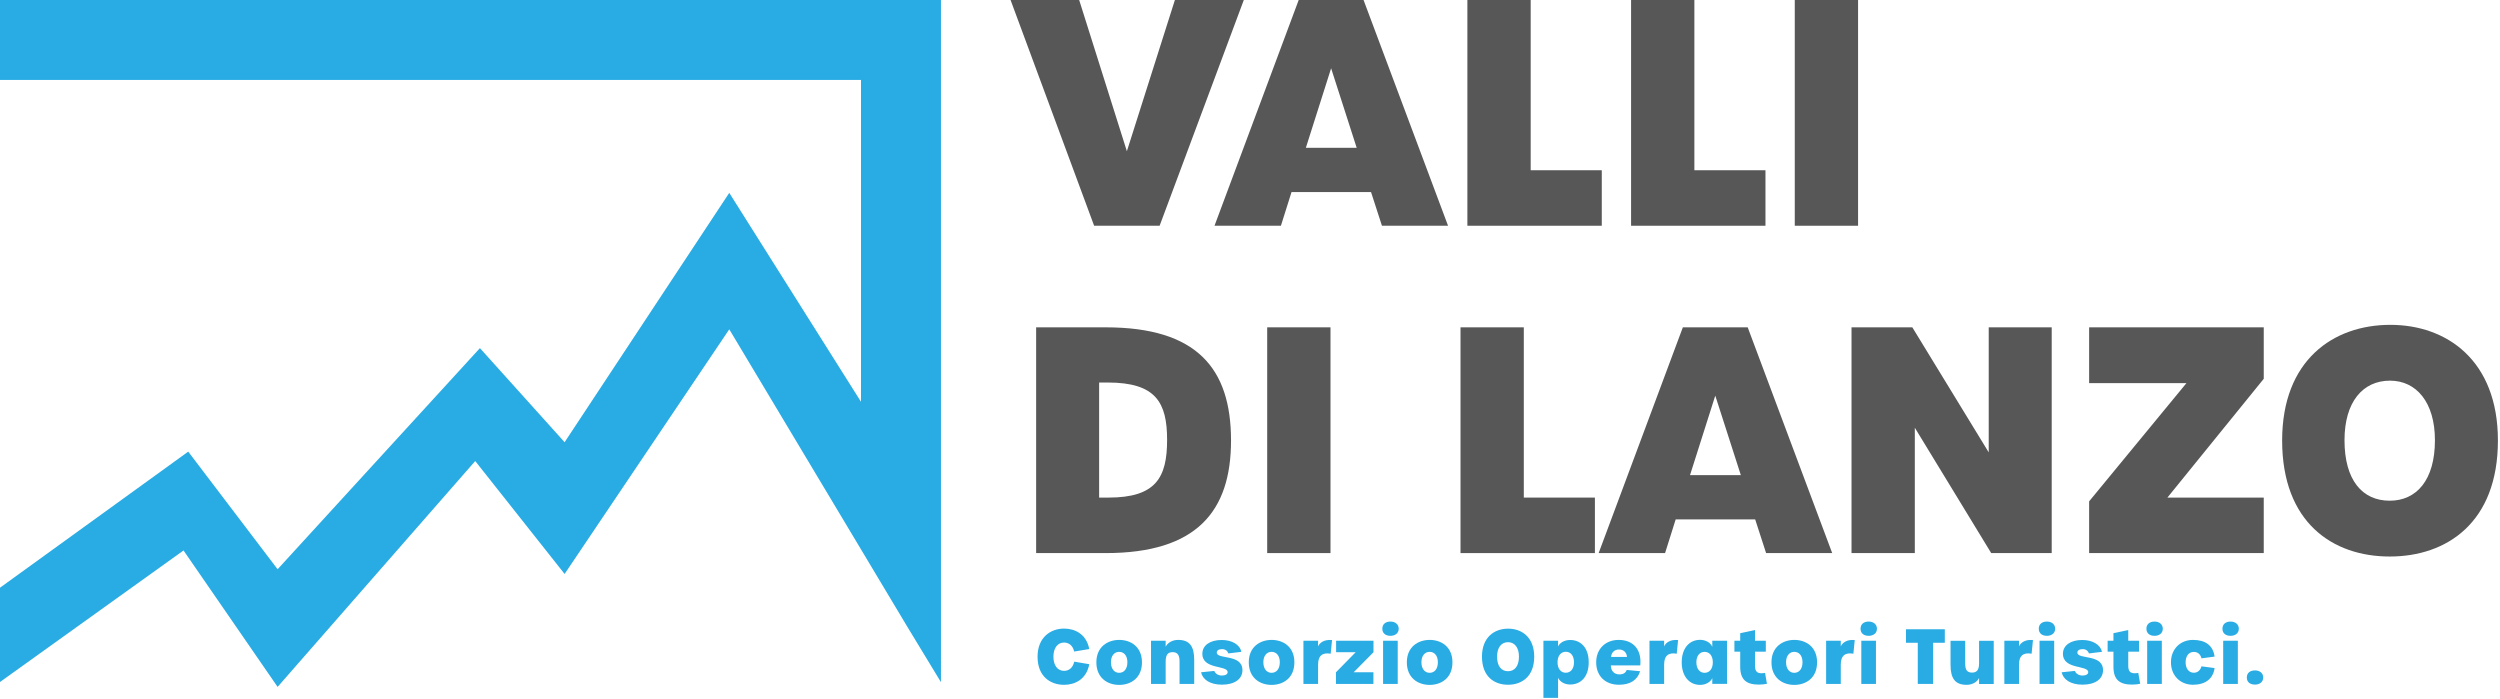 <?xml version="1.0" encoding="UTF-8" standalone="no"?>
<!DOCTYPE svg PUBLIC "-//W3C//DTD SVG 1.1//EN" "http://www.w3.org/Graphics/SVG/1.1/DTD/svg11.dtd">
<svg width="100%" height="100%" viewBox="0 0 1201 336" version="1.1" xmlns="http://www.w3.org/2000/svg" xmlns:xlink="http://www.w3.org/1999/xlink" xml:space="preserve" xmlns:serif="http://www.serif.com/" style="fill-rule:evenodd;clip-rule:evenodd;stroke-linejoin:round;stroke-miterlimit:2;">
    <g transform="matrix(1,0,0,1,-2520,-4017.37)">
        <g id="Pagina-20" serif:id="Pagina 20" transform="matrix(1,0,0,1,2160,3645)">
            <rect x="0" y="0" width="1920" height="1080" style="fill:none;"/>
            <g id="Livello-1" serif:id="Livello 1">
                <g transform="matrix(1,0,0,1,858.443,687.831)">
                    <path d="M0,0.037C0,-9.282 6.275,-13.49 12.731,-13.49C17.807,-13.49 23.429,-10.987 24.842,-3.66L17.587,-2.464C16.899,-5.548 14.832,-6.781 12.731,-6.781C9.719,-6.781 7.615,-4.277 7.615,0.037C7.615,4.317 9.719,6.821 12.731,6.821C14.869,6.821 16.936,5.55 17.625,2.395L24.842,3.626C23.463,10.989 17.842,13.527 12.731,13.527C6.275,13.527 0,9.61 0,0.037" style="fill:rgb(41,171,227);fill-rule:nonzero;"/>
                </g>
                <g transform="matrix(1,0,0,1,886.694,690.625)">
                    <path d="M0,-0.074C0,-7.543 5.439,-10.844 10.989,-10.844C16.5,-10.844 21.904,-7.543 21.904,-0.074C21.904,7.469 16.537,10.77 10.952,10.77C5.405,10.77 0,7.469 0,-0.074M14.906,-0.108C14.906,-3.3 13.236,-5.113 10.952,-5.113C8.705,-5.113 7.001,-3.3 7.001,-0.108C7.001,3.152 8.705,4.968 10.952,4.968C13.236,4.968 14.906,3.152 14.906,-0.108" style="fill:rgb(41,171,227);fill-rule:nonzero;"/>
                </g>
                <g transform="matrix(1,0,0,1,912.95,700.522)">
                    <path d="M0,-20.342L7.035,-20.342L7.035,-17.476C8.014,-19.434 10.298,-20.742 13.056,-20.742C18.458,-20.742 20.742,-17.73 20.742,-11.203L20.742,0.4L13.707,0.4L13.707,-10.478C13.707,-13.524 12.657,-14.866 10.372,-14.866C7.943,-14.866 7.035,-13.378 7.035,-10.335L7.035,0.4L0,0.4L0,-20.342Z" style="fill:rgb(41,171,227);fill-rule:nonzero;"/>
                </g>
                <g transform="matrix(1,0,0,1,936.995,685.765)">
                    <path d="M0,9.573L6.344,8.919C6.889,10.261 8.231,11.132 10.007,11.132C11.714,11.132 12.765,10.515 12.765,9.502C12.765,6.018 0.434,8.414 0.617,0.508C0.725,-3.446 4.388,-5.947 9.899,-5.947C14.687,-5.947 18.567,-3.846 19.363,-0.254L13.091,0.508C12.691,-0.762 11.606,-1.559 10.153,-1.559C8.522,-1.559 7.543,-0.942 7.543,0.108C7.543,3.554 19.874,0.616 19.874,8.557C19.874,12.873 16.029,15.52 10.007,15.52C4.314,15.52 0.762,13.053 0,9.573" style="fill:rgb(41,171,227);fill-rule:nonzero;"/>
                </g>
                <g transform="matrix(1,0,0,1,959.914,690.625)">
                    <path d="M0,-0.074C0,-7.543 5.439,-10.844 10.989,-10.844C16.5,-10.844 21.904,-7.543 21.904,-0.074C21.904,7.469 16.537,10.77 10.952,10.77C5.405,10.77 0,7.469 0,-0.074M14.906,-0.108C14.906,-3.3 13.236,-5.113 10.952,-5.113C8.705,-5.113 7.001,-3.3 7.001,-0.108C7.001,3.152 8.705,4.968 10.952,4.968C13.236,4.968 14.906,3.152 14.906,-0.108" style="fill:rgb(41,171,227);fill-rule:nonzero;"/>
                </g>
                <g transform="matrix(1,0,0,1,986.17,700.197)">
                    <path d="M0,-20.017L7.035,-20.017L7.035,-17.259C7.652,-18.892 9.827,-20.742 13.744,-20.345L13.093,-13.781C9.465,-14.432 7.035,-13.162 7.035,-8.557L7.035,0.725L0,0.725L0,-20.017Z" style="fill:rgb(41,171,227);fill-rule:nonzero;"/>
                </g>
                <g transform="matrix(1,0,0,1,1001.8,685.765)">
                    <path d="M0,9.573L9.465,-0.074L0.071,-0.074L0.071,-5.585L18.024,-5.585L18.024,-0.074L8.485,9.573L17.987,9.573L17.987,15.158L0,15.158L0,9.573Z" style="fill:rgb(41,171,227);fill-rule:nonzero;"/>
                </g>
                <g transform="matrix(1,0,0,1,1024.07,697.476)">
                    <path d="M0,-23.061C0,-25.311 1.63,-26.507 3.917,-26.507C6.019,-26.507 7.869,-25.311 7.869,-23.061C7.869,-20.814 6.019,-19.652 3.917,-19.652C1.63,-19.652 0,-20.814 0,-23.061M0.363,-17.296L7.398,-17.296L7.398,3.446L0.363,3.446L0.363,-17.296Z" style="fill:rgb(41,171,227);fill-rule:nonzero;"/>
                </g>
                <g transform="matrix(1,0,0,1,1035.85,690.625)">
                    <path d="M0,-0.074C0,-7.543 5.439,-10.844 10.989,-10.844C16.5,-10.844 21.904,-7.543 21.904,-0.074C21.904,7.469 16.537,10.77 10.952,10.77C5.405,10.77 0,7.469 0,-0.074M14.904,-0.108C14.904,-3.3 13.236,-5.113 10.952,-5.113C8.703,-5.113 7.001,-3.3 7.001,-0.108C7.001,3.152 8.703,4.968 10.952,4.968C13.236,4.968 14.904,3.152 14.904,-0.108" style="fill:rgb(41,171,227);fill-rule:nonzero;"/>
                </g>
                <g transform="matrix(1,0,0,1,1071.94,687.869)">
                    <path d="M0,-0.037C0,-9.393 5.947,-13.49 12.583,-13.49C19.112,-13.49 25.094,-9.393 25.094,-0.037C25.094,9.502 19.146,13.453 12.511,13.453C5.873,13.453 0,9.502 0,-0.037M17.77,-0.074C17.77,-4.499 15.594,-7.001 12.548,-7.001C9.356,-7.001 7.252,-4.499 7.252,-0.074C7.252,4.568 9.319,6.961 12.511,6.961C15.629,6.961 17.77,4.568 17.77,-0.074" style="fill:rgb(41,171,227);fill-rule:nonzero;"/>
                </g>
                <g transform="matrix(1,0,0,1,1101.46,707.269)">
                    <path d="M0,-27.089L7.035,-27.089L7.035,-24.331C7.76,-25.93 9.864,-27.452 12.874,-27.452C17.516,-27.452 21.759,-24.188 21.759,-16.754C21.759,-9.282 17.516,-6.055 12.874,-6.055C9.827,-6.055 7.76,-7.651 7.035,-9.319L7.035,0.363L0,0.363L0,-27.089ZM14.687,-16.754C14.687,-19.945 13.056,-21.796 10.77,-21.796C8.485,-21.796 6.781,-19.98 6.781,-16.754C6.781,-13.49 8.485,-11.712 10.735,-11.712C13.019,-11.712 14.687,-13.527 14.687,-16.754" style="fill:rgb(41,171,227);fill-rule:nonzero;"/>
                </g>
                <g transform="matrix(1,0,0,1,1126.81,690.553)">
                    <path d="M0,-0.002C0,-6.383 4.388,-10.772 10.807,-10.772C17.879,-10.772 21.941,-6.021 21.179,1.485L7.035,1.485C7.072,4.169 8.668,5.8 11.169,5.8C12.948,5.8 14.179,5.074 14.652,3.661L21.105,4.278C19.8,8.52 16.32,10.77 10.952,10.77C4.317,10.77 0,6.527 0,-0.002M14.795,-2.577C14.652,-4.753 13.165,-6.166 10.989,-6.166C8.885,-6.166 7.326,-4.861 7.144,-2.577L14.795,-2.577Z" style="fill:rgb(41,171,227);fill-rule:nonzero;"/>
                </g>
                <g transform="matrix(1,0,0,1,1152.41,700.197)">
                    <path d="M0,-20.017L7.035,-20.017L7.035,-17.259C7.652,-18.892 9.827,-20.742 13.745,-20.345L13.091,-13.781C9.465,-14.432 7.035,-13.162 7.035,-8.557L7.035,0.725L0,0.725L0,-20.017Z" style="fill:rgb(41,171,227);fill-rule:nonzero;"/>
                </g>
                <g transform="matrix(1,0,0,1,1167.9,690.588)">
                    <path d="M0,-0.037C0,-6.818 3.663,-10.844 8.848,-10.844C11.46,-10.844 13.816,-9.502 14.687,-7.472L14.687,-10.407L21.759,-10.407L21.759,10.298L14.687,10.298L14.687,7.543C13.816,9.502 11.423,10.807 8.848,10.807C3.7,10.807 0,6.709 0,-0.037M14.941,-0.071C14.941,-3.263 13.236,-5.076 10.989,-5.076C8.74,-5.076 7.035,-3.263 7.035,-0.071C7.035,3.189 8.74,5.005 10.989,5.005C13.273,5.005 14.941,3.189 14.941,-0.071" style="fill:rgb(41,171,227);fill-rule:nonzero;"/>
                </g>
                <g transform="matrix(1,0,0,1,1196,683.624)">
                    <path d="M0,9.031L0,1.813L-2.792,1.813L-2.792,-3.443L0,-3.443L0,-7.069L7.109,-8.594L7.109,-3.443L12.294,-3.443L12.294,1.813L7.109,1.813L7.109,8.523C7.109,11.172 8.014,12.186 10.261,12.186C10.735,12.186 11.243,12.114 11.931,12.006L12.837,17.228C11.966,17.445 10.335,17.625 8.959,17.625C3.009,17.625 0,15.341 0,9.031" style="fill:rgb(41,171,227);fill-rule:nonzero;"/>
                </g>
                <g transform="matrix(1,0,0,1,1211.02,690.625)">
                    <path d="M0,-0.074C0,-7.543 5.439,-10.844 10.989,-10.844C16.5,-10.844 21.904,-7.543 21.904,-0.074C21.904,7.469 16.537,10.77 10.952,10.77C5.405,10.77 0,7.469 0,-0.074M14.906,-0.108C14.906,-3.3 13.236,-5.113 10.952,-5.113C8.705,-5.113 7.001,-3.3 7.001,-0.108C7.001,3.152 8.705,4.968 10.952,4.968C13.236,4.968 14.906,3.152 14.906,-0.108" style="fill:rgb(41,171,227);fill-rule:nonzero;"/>
                </g>
                <g transform="matrix(1,0,0,1,1237.27,700.197)">
                    <path d="M0,-20.017L7.035,-20.017L7.035,-17.259C7.652,-18.892 9.827,-20.742 13.744,-20.345L13.091,-13.781C9.465,-14.432 7.035,-13.162 7.035,-8.557L7.035,0.725L0,0.725L0,-20.017Z" style="fill:rgb(41,171,227);fill-rule:nonzero;"/>
                </g>
                <g transform="matrix(1,0,0,1,1253.81,697.476)">
                    <path d="M0,-23.061C0,-25.311 1.63,-26.507 3.915,-26.507C6.019,-26.507 7.869,-25.311 7.869,-23.061C7.869,-20.814 6.019,-19.652 3.915,-19.652C1.63,-19.652 0,-20.814 0,-23.061M0.363,-17.296L7.398,-17.296L7.398,3.446L0.363,3.446L0.363,-17.296Z" style="fill:rgb(41,171,227);fill-rule:nonzero;"/>
                </g>
                <g transform="matrix(1,0,0,1,1281.3,694.432)">
                    <path d="M0,-13.273L-5.656,-13.273L-5.656,-19.763L12.982,-19.763L12.982,-13.273L7.361,-13.273L7.361,6.49L0,6.49L0,-13.273Z" style="fill:rgb(41,171,227);fill-rule:nonzero;"/>
                </g>
                <g transform="matrix(1,0,0,1,1297.04,689.755)">
                    <path d="M0,2.067L0,-9.539L7.035,-9.539L7.035,1.342C7.035,4.388 7.906,5.73 10.37,5.73C12.8,5.73 13.707,4.206 13.707,1.196L13.707,-9.539L20.742,-9.539L20.742,11.206L13.707,11.206L13.707,8.34C12.728,10.298 10.444,11.606 7.689,11.606C2.284,11.606 0,8.594 0,2.067" style="fill:rgb(41,171,227);fill-rule:nonzero;"/>
                </g>
                <g transform="matrix(1,0,0,1,1322.89,700.197)">
                    <path d="M0,-20.017L7.035,-20.017L7.035,-17.259C7.652,-18.892 9.827,-20.742 13.744,-20.345L13.091,-13.781C9.465,-14.432 7.035,-13.162 7.035,-8.557L7.035,0.725L0,0.725L0,-20.017Z" style="fill:rgb(41,171,227);fill-rule:nonzero;"/>
                </g>
                <g transform="matrix(1,0,0,1,1339.43,697.476)">
                    <path d="M0,-23.061C0,-25.311 1.63,-26.507 3.914,-26.507C6.019,-26.507 7.869,-25.311 7.869,-23.061C7.869,-20.814 6.019,-19.652 3.914,-19.652C1.63,-19.652 0,-20.814 0,-23.061M0.363,-17.296L7.398,-17.296L7.398,3.446L0.363,3.446L0.363,-17.296Z" style="fill:rgb(41,171,227);fill-rule:nonzero;"/>
                </g>
                <g transform="matrix(1,0,0,1,1350.42,685.765)">
                    <path d="M0,9.573L6.347,8.919C6.892,10.261 8.234,11.132 10.01,11.132C11.714,11.132 12.765,10.515 12.765,9.502C12.765,6.018 0.437,8.414 0.617,0.508C0.725,-3.446 4.388,-5.947 9.901,-5.947C14.687,-5.947 18.567,-3.846 19.366,-0.254L13.093,0.508C12.694,-0.762 11.606,-1.559 10.156,-1.559C8.522,-1.559 7.543,-0.942 7.543,0.108C7.543,3.554 19.874,0.616 19.874,8.557C19.874,12.873 16.029,15.52 10.01,15.52C4.317,15.52 0.762,13.053 0,9.573" style="fill:rgb(41,171,227);fill-rule:nonzero;"/>
                </g>
                <g transform="matrix(1,0,0,1,1375.3,683.624)">
                    <path d="M0,9.031L0,1.813L-2.792,1.813L-2.792,-3.443L0,-3.443L0,-7.069L7.109,-8.594L7.109,-3.443L12.294,-3.443L12.294,1.813L7.109,1.813L7.109,8.523C7.109,11.172 8.014,12.186 10.261,12.186C10.735,12.186 11.243,12.114 11.931,12.006L12.837,17.228C11.966,17.445 10.335,17.625 8.959,17.625C3.009,17.625 0,15.341 0,9.031" style="fill:rgb(41,171,227);fill-rule:nonzero;"/>
                </g>
                <g transform="matrix(1,0,0,1,1391.14,697.476)">
                    <path d="M0,-23.061C0,-25.311 1.63,-26.507 3.914,-26.507C6.019,-26.507 7.869,-25.311 7.869,-23.061C7.869,-20.814 6.019,-19.652 3.914,-19.652C1.63,-19.652 0,-20.814 0,-23.061M0.363,-17.296L7.398,-17.296L7.398,3.446L0.363,3.446L0.363,-17.296Z" style="fill:rgb(41,171,227);fill-rule:nonzero;"/>
                </g>
                <g transform="matrix(1,0,0,1,1402.93,690.553)">
                    <path d="M0,-0.002C0,-6.42 4.534,-10.772 10.59,-10.772C16.537,-10.772 20.2,-8.125 20.962,-2.757L14.687,-1.924C14.144,-3.916 12.839,-5.007 10.989,-5.007C8.597,-5.007 7.035,-3.048 7.035,-0.002C7.035,3.007 8.597,5.003 10.989,5.003C12.765,5.003 14.144,3.844 14.652,1.922L20.962,2.756C20.237,7.978 16.428,10.77 10.59,10.77C4.534,10.77 0,6.419 0,-0.002" style="fill:rgb(41,171,227);fill-rule:nonzero;"/>
                </g>
                <g transform="matrix(1,0,0,1,1427.66,697.476)">
                    <path d="M0,-23.061C0,-25.311 1.63,-26.507 3.914,-26.507C6.019,-26.507 7.869,-25.311 7.869,-23.061C7.869,-20.814 6.019,-19.652 3.914,-19.652C1.63,-19.652 0,-20.814 0,-23.061M0.363,-17.296L7.398,-17.296L7.398,3.446L0.363,3.446L0.363,-17.296Z" style="fill:rgb(41,171,227);fill-rule:nonzero;"/>
                </g>
                <g transform="matrix(0,1,1,0,1443.31,693.906)">
                    <path d="M3.935,-3.935C1.684,-3.935 0.526,-2.305 0.526,0.017C0.526,2.085 1.684,3.935 3.935,3.935C6.219,3.935 7.343,2.085 7.343,0.017C7.343,-2.305 6.219,-3.935 3.935,-3.935" style="fill:rgb(41,171,227);fill-rule:nonzero;"/>
                </g>
                <g transform="matrix(1,0,0,1,924.42,480.82)">
                    <path d="M0,-108.452L-23.069,-35.802L-45.987,-108.452L-78.944,-108.452L-38.796,0L-7.339,0L33.105,-108.452L0,-108.452Z" style="fill:rgb(87,87,87);fill-rule:nonzero;"/>
                </g>
                <g transform="matrix(1,0,0,1,983.893,480.82)">
                    <path d="M0,-108.452L-40.447,0L-8.541,0L-3.446,-16.177L34.752,-16.177L39.995,0L71.753,0L31.157,-108.452L0,-108.452ZM15.576,-75.646L27.859,-37.448L3.443,-37.448L15.576,-75.646Z" style="fill:rgb(87,87,87);fill-rule:nonzero;"/>
                </g>
                <g transform="matrix(1,0,0,1,1064.93,480.82)">
                    <path d="M0,-108.452L0,0L64.564,0L64.564,-26.666L30.408,-26.666L30.408,-108.452L0,-108.452Z" style="fill:rgb(87,87,87);fill-rule:nonzero;"/>
                </g>
                <g transform="matrix(1,0,0,1,1143.57,480.82)">
                    <path d="M0,-108.452L0,0L64.564,0L64.564,-26.666L30.408,-26.666L30.408,-108.452L0,-108.452Z" style="fill:rgb(87,87,87);fill-rule:nonzero;"/>
                </g>
                <g transform="matrix(1,0,0,1,0,-226.81)">
                    <rect x="1222.21" y="599.179" width="30.408" height="108.452" style="fill:rgb(87,87,87);"/>
                </g>
                <g transform="matrix(1,0,0,1,857.761,638.074)">
                    <path d="M0,-108.452L33.404,-108.452C77.147,-108.452 93.625,-88.829 93.625,-54.075C93.625,-20.07 77.147,0 33.404,0L0,0L0,-108.452ZM34.754,-26.663C57.521,-26.663 62.915,-36.249 62.915,-54.374C62.915,-72.351 57.521,-81.937 34.452,-81.937L30.26,-81.937L30.26,-26.663L34.754,-26.663Z" style="fill:rgb(87,87,87);fill-rule:nonzero;"/>
                </g>
                <g transform="matrix(1,0,0,1,0,87.694)">
                    <rect x="968.76" y="441.927" width="30.408" height="108.452" style="fill:rgb(87,87,87);"/>
                </g>
                <g transform="matrix(1,0,0,1,1061.63,638.074)">
                    <path d="M0,-108.452L30.408,-108.452L30.408,-26.663L64.562,-26.663L64.562,0L0,0L0,-108.452Z" style="fill:rgb(87,87,87);fill-rule:nonzero;"/>
                </g>
                <g transform="matrix(1,0,0,1,1203.19,545.8)">
                    <path d="M0,76.098L-38.198,76.098L-43.29,92.275L-75.199,92.275L-34.751,-16.177L-3.594,-16.177L36.999,92.275L5.243,92.275L0,76.098ZM-6.892,54.826L-19.173,16.629L-31.308,54.826L-6.892,54.826Z" style="fill:rgb(87,87,87);fill-rule:nonzero;"/>
                </g>
                <g transform="matrix(1,0,0,1,1249.47,638.074)">
                    <path d="M0,-108.452L29.212,-108.452L65.911,-48.385L65.911,-108.452L96.171,-108.452L96.171,0L67.11,0L30.408,-60.218L30.408,0L0,0L0,-108.452Z" style="fill:rgb(87,87,87);fill-rule:nonzero;"/>
                </g>
                <g transform="matrix(1,0,0,1,1363.62,554.489)">
                    <path d="M0,58.72L46.736,1.948L0,1.948L0,-24.866L83.888,-24.866L83.888,-0.151L37.599,56.923L83.888,56.923L83.888,83.586L0,83.586L0,58.72Z" style="fill:rgb(87,87,87);fill-rule:nonzero;"/>
                </g>
                <g transform="matrix(1,0,0,1,1456.34,584.149)">
                    <path d="M0,-0.151C0,-38.798 24.567,-55.724 51.979,-55.724C78.944,-55.724 103.659,-38.798 103.659,-0.151C103.659,39.245 79.092,55.573 51.68,55.573C24.265,55.573 0,39.245 0,-0.151M73.402,-0.299C73.402,-18.575 64.413,-28.913 51.831,-28.913C38.647,-28.913 29.958,-18.575 29.958,-0.299C29.958,18.874 38.497,28.759 51.68,28.759C64.562,28.759 73.402,18.874 73.402,-0.299" style="fill:rgb(87,87,87);fill-rule:nonzero;"/>
                </g>
                <g transform="matrix(1,0,0,1,360,702.348)">
                    <path d="M0,-329.98L0,-291.565L413.622,-291.565L413.622,-136.962L350.339,-237.324L271.234,-117.538L230.554,-162.736L133.361,-56.513L90.423,-113.015L0,-47.641L0,-2.345L88.162,-65.543L133.361,0L228.293,-108.494L271.234,-54.252L350.339,-171.777L413.622,-66.062L435.878,-28.891L452.039,-2.26L452.039,-329.98L0,-329.98Z" style="fill:rgb(41,171,227);fill-rule:nonzero;"/>
                </g>
            </g>
        </g>
    </g>
</svg>
